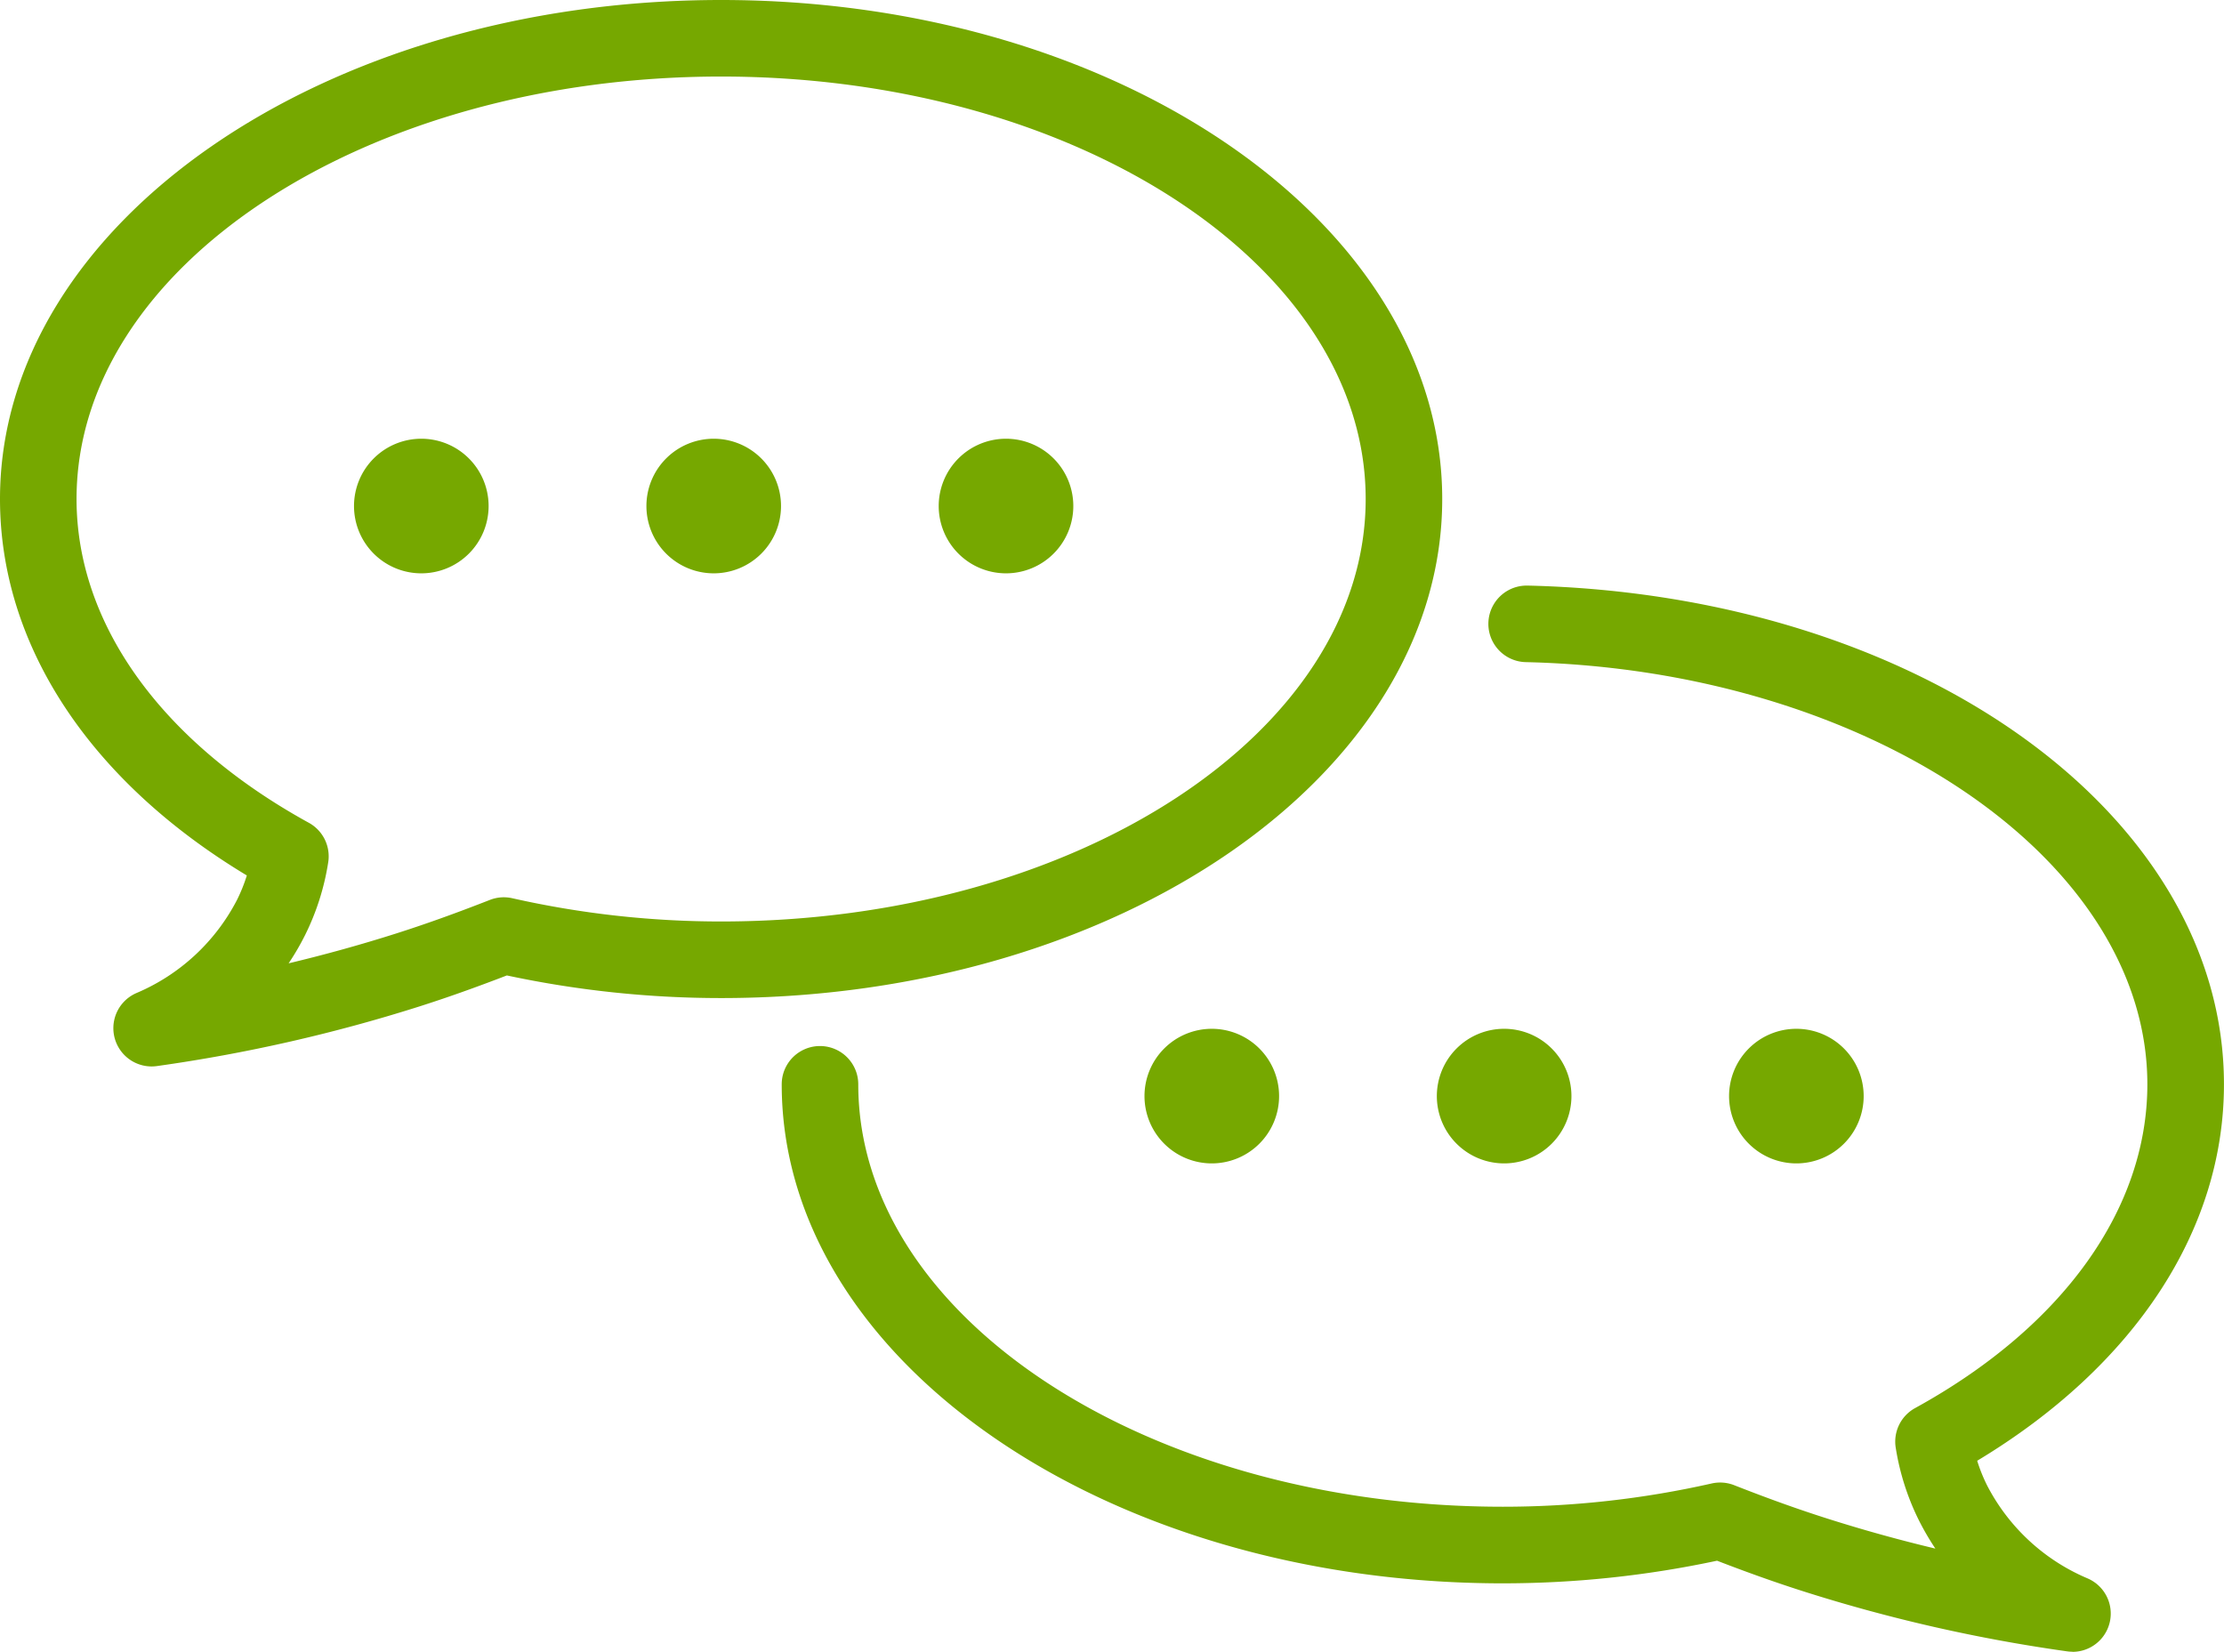 <svg xmlns="http://www.w3.org/2000/svg" width="110.412" height="82" viewBox="0 0 110.412 82"><g transform="translate(0 0)"><path d="M20.547,20.524a3.341,3.341,0,1,1-3.341-3.341,3.341,3.341,0,0,1,3.341,3.341" transform="translate(3.71 4.598)" fill="#76a800"/><path d="M32,20.524a3.341,3.341,0,1,1-3.341-3.341A3.341,3.341,0,0,1,32,20.524" transform="translate(6.774 4.598)" fill="#76a800"/><path d="M43.447,20.524a3.341,3.341,0,1,1-3.341-3.341,3.341,3.341,0,0,1,3.341,3.341" transform="translate(9.838 4.598)" fill="#76a800"/><path d="M51.506,43.634a3.341,3.341,0,1,1-3.341-3.341,3.341,3.341,0,0,1,3.341,3.341" transform="translate(11.995 10.782)" fill="#76a800"/><path d="M62.956,43.634a3.341,3.341,0,1,1-3.341-3.341,3.341,3.341,0,0,1,3.341,3.341" transform="translate(15.059 10.782)" fill="#76a800"/><path d="M74.4,43.634a3.341,3.341,0,1,1-3.341-3.341A3.341,3.341,0,0,1,74.4,43.634" transform="translate(18.123 10.782)" fill="#76a800"/><path d="M7.528,52.944A1.9,1.9,0,0,1,6.774,49.3a10.018,10.018,0,0,0,4.98-4.6,8.061,8.061,0,0,0,.5-1.238C4.444,38.762,0,32.015,0,24.775,0,11.114,16.061,0,35.8,0s35.8,11.114,35.8,24.775S55.544,49.549,35.8,49.549a50.847,50.847,0,0,1-10.636-1.123c-1.6.615-2.988,1.108-4.339,1.538A79.57,79.57,0,0,1,7.793,52.925a1.862,1.862,0,0,1-.265.019M35.8,3.8c-17.645,0-32,9.408-32,20.972,0,6.188,4.2,12.047,11.533,16.076a1.9,1.9,0,0,1,.957,1.989A12.375,12.375,0,0,1,15.157,46.4a12.837,12.837,0,0,1-.828,1.425c1.8-.43,3.589-.925,5.345-1.484,1.421-.453,2.9-.981,4.646-1.664a1.9,1.9,0,0,1,1.113-.084A47.049,47.049,0,0,0,35.8,45.747c17.645,0,32-9.408,32-20.971S53.447,3.8,35.8,3.8" transform="translate(0 0)" fill="#76a800"/><path d="M94.691,75.863a1.877,1.877,0,0,1-.265-.019,79.6,79.6,0,0,1-13.032-2.961c-1.372-.436-2.763-.929-4.342-1.538a50.934,50.934,0,0,1-10.635,1.123c-19.742,0-35.8-11.113-35.8-24.774a1.9,1.9,0,1,1,3.8,0c0,11.563,14.356,20.971,32,20.971A47.017,47.017,0,0,0,76.786,67.51a1.911,1.911,0,0,1,1.114.085c1.725.677,3.2,1.205,4.646,1.664q2.639.839,5.345,1.484a13.078,13.078,0,0,1-.829-1.425,12.442,12.442,0,0,1-1.136-3.562,1.9,1.9,0,0,1,.958-1.988c7.329-4.027,11.531-9.885,11.531-16.074,0-11.155-13.833-20.557-30.837-20.959a1.9,1.9,0,0,1,.043-3.8h.047c19.374.456,34.55,11.335,34.55,24.761,0,7.241-4.443,13.987-12.251,18.687a8.109,8.109,0,0,0,.5,1.24,10,10,0,0,0,4.98,4.6,1.9,1.9,0,0,1-.755,3.646" transform="translate(8.192 6.137)" fill="#76a800"/></g></svg>